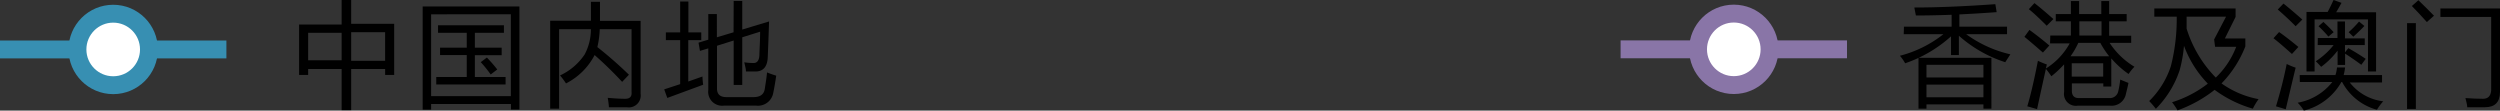 <svg xmlns="http://www.w3.org/2000/svg" viewBox="0 0 209.8 9.28"><rect x="0" y="0" width="209.8" height="9.28" fill="#333333" stroke="none"/><defs><style>.cls-1,.cls-3{fill:none;}.cls-1,.cls-2{stroke:#378fb2;}.cls-1,.cls-2,.cls-3,.cls-4{stroke-miterlimit:10;stroke-width:1.5px;}.cls-2,.cls-4{fill:#fff;stroke-linecap:round;}.cls-3,.cls-4{stroke:#8975a7;}</style></defs><title>7_0-SSSG-legend-SC</title><g id="Layer_2" data-name="Layer 2"><g id="SC_Outline"><line class="cls-1" y1="4.15" x2="19" y2="4.15"/><circle class="cls-2" cx="9.5" cy="4.15" r="3"/><line class="cls-3" x1="136" y1="4.14" x2="155" y2="4.14"/><circle class="cls-4" cx="145.5" cy="4.14" r="3"/><path d="M25.1,2.06h3.57V0h.8v2h3.61V6.29h-.76v-.5H29.47V9.24h-.8V5.79H25.86v.5H25.1Zm.76,3h2.81V2.75H25.86Zm6.46-2.36H29.47V5.1h2.85Z"/><path d="M35.47.54h8.12V9.19h-.71V8.73H36.18V9.2h-.71Zm7.4.66H36.18V8.07h6.69ZM36.61,6.46h2.56V4.62H36.93V4h2.24V2.75H36.76V2.12h5.53v.63H39.85V4H42.1v.63H39.85V6.46h2.58v.63H36.61Zm3.73-1.24.52-.39a12.32,12.32,0,0,1,.87,1l-.55.42A10.6,10.6,0,0,0,40.34,5.21Z"/><path d="M46.17,1.74h3.42V.15h.76v1.6h3.41V7.87A1,1,0,0,1,52.6,9l-1.5,0A6.35,6.35,0,0,0,51,8.21q.88.08,1.47.08T53,7.71V2.45H50.33a7.53,7.53,0,0,1-.2,1.5,34.7,34.7,0,0,1,2.65,2.32l-.57.6a31.26,31.26,0,0,0-2.31-2.25A5.51,5.51,0,0,1,47.5,7,7.26,7.26,0,0,0,47,6.33a5,5,0,0,0,2.07-1.77,4.5,4.5,0,0,0,.52-2.11H46.92V9.12h-.75Z"/><path d="M55.74,7.5l1.34-.44V3.37h-1.2V2.72h1.2V.13h.69V2.72h1.08v.65H57.76V6.84l1.19-.42a6.47,6.47,0,0,0,.06.69L56,8.22ZM61.57.08h.72v2.4l2.25-.68q-.06,1.83-.11,3T63.44,6H62.6c0-.23-.08-.49-.14-.77a6.37,6.37,0,0,0,.77.06c.32,0,.49-.23.5-.71s.06-1.2.06-1.92l-1.5.47v4h-.72V3.4l-1.4.44V7.43q0,.72.79.72h2.27c.57,0,.88-.23.95-.69s.14-.86.19-1.38c.25.1.5.19.77.27q-.13.89-.25,1.45a1.3,1.3,0,0,1-1.46,1.06H60.78a1.17,1.17,0,0,1-1.34-1.31V4.06l-.7.21-.12-.69.82-.25V1.18h.72V3.13l1.4-.42Z"/><path d="M159.78,2.24h4v-1q-1.63.06-3,.06-.06-.31-.13-.67,2.89,0,6.8-.28l.11.67q-1.66.12-3.13.19V2.24h4v.63H165a10.19,10.19,0,0,0,3.71,1.69l-.43.66A10.86,10.86,0,0,1,164.39,3V4.62h-.66V3.05a11.06,11.06,0,0,1-3.85,2.26,3.64,3.64,0,0,0-.44-.63,9.84,9.84,0,0,0,3.65-1.81h-3.33ZM161,4.85h6.12V9.12h-.67V8.76h-4.78v.36H161Zm5.45.59h-4.78V6.5h4.78Zm-4.78,2.72h4.78V7.1h-4.78Z"/><path d="M170.31,2.51q.87.63,1.67,1.31l-.54.59q-1.09-.95-1.55-1.32Zm1.75.47h1.73V1.79h-1.27V1.18h1.27V.09h.69V1.18h1.86V.09H177V1.18h1.47v.61H177V3h1.85V3.6h-1.81a6.45,6.45,0,0,0,2.08,2,4.84,4.84,0,0,0-.49.61,7.75,7.75,0,0,1-1.45-1.31V7.26h-.67V7h-2.64v.61q0,.62.58.62H177a.72.72,0,0,0,.76-.55,7.92,7.92,0,0,0,.17-1l.69.28c-.07.36-.15.66-.21.91a1.22,1.22,0,0,1-1.3,1h-2.75a1,1,0,0,1-1.14-1.15V5.4a8.93,8.93,0,0,1-1.07,1,6.62,6.62,0,0,0-.46-.62q-.4,1.8-.74,3.38l-.82-.24q.44-1.47.89-3.82a6.53,6.53,0,0,0,.75.31l-.08.34a5.74,5.74,0,0,0,2-2.11h-1.65ZM170.73.26q.73.57,1.59,1.34l-.56.56q-1-1-1.5-1.39Zm3,4.46H177a7.66,7.66,0,0,1-.74-1.12h-1.85A6.75,6.75,0,0,1,173.76,4.72Zm2.77.59h-2.64V6.43h2.64Zm-2-2.33h1.86V1.79h-1.86Z"/><path d="M182.92,5.88a8.3,8.3,0,0,1-2,3.25,7.4,7.4,0,0,0-.56-.65,7.24,7.24,0,0,0,1.82-2.93,16,16,0,0,0,.49-4.15h-1.88V.71h6.82v.71l-.9,1.81h1.72v.66a9.26,9.26,0,0,1-2,3.11,7.82,7.82,0,0,0,3.11,1.32,5.05,5.05,0,0,0-.48.8,10.11,10.11,0,0,1-3.21-1.58,11,11,0,0,1-3.11,1.72,5.65,5.65,0,0,0-.46-.68,9.54,9.54,0,0,0,3-1.56,9.08,9.08,0,0,1-2-3.18A11.56,11.56,0,0,1,182.92,5.88Zm2.89-2.57,1-1.91h-3.31c0,.34,0,.67,0,1a10.12,10.12,0,0,0,2.45,4.11,7.05,7.05,0,0,0,1.71-2.58h-1.77Z"/><path d="M191.26,2.69q.64.44,1.62,1.25l-.54.59q-1-.9-1.55-1.32Zm.64,2.68a6.82,6.82,0,0,0,.75.31q-.4,1.65-.83,3.49L191,8.92A36,36,0,0,0,191.9,5.37ZM191.63.3q.76.61,1.58,1.34l-.56.56q-.74-.75-1.5-1.4Zm1.36,6h3a2.63,2.63,0,0,0,.13-.64h.68a4.25,4.25,0,0,1-.12.64h3.22v.62h-2.71A4.17,4.17,0,0,0,200,8.5a4.91,4.91,0,0,0-.53.71,4.7,4.7,0,0,1-2.92-2.33h-.06a5,5,0,0,1-3.15,2.4,3.64,3.64,0,0,0-.52-.66,4.76,4.76,0,0,0,2.91-1.74H193ZM193.56,1h1.78q.22-.41.49-1l.67.24c-.15.28-.3.54-.45.79h3.35V6h-.68V1.63h-4.48V6h-.68Zm.95,2.19h1.65V1.8h.63V3.22h1.66v.56h-1.66V4.4l.28-.36q.77.43,1.46.9l-.37.5q-.67-.5-1.36-.94v.95h-.63V4.25a6.88,6.88,0,0,1-1.38,1.36q-.2-.23-.45-.47a6.23,6.23,0,0,0,1.5-1.36H194.5Zm.07-1,.4-.35c.27.25.56.53.86.86l-.44.37A10,10,0,0,0,194.58,2.21Zm2.52.51a8.34,8.34,0,0,0,.87-.89l.45.37q-.46.48-.93.9Z"/><path d="M202,1.94h.74v7.2H202Zm.42-1.45.53-.47q.62.59,1.31,1.3l-.6.53Q203,1.11,202.39.49Zm2.38.93V.71h5v7Q209.8,9,208.53,9l-1.48,0c0-.21-.08-.47-.15-.77q.85.06,1.48.06t.68-.71V1.42Z"/></g></g></svg>